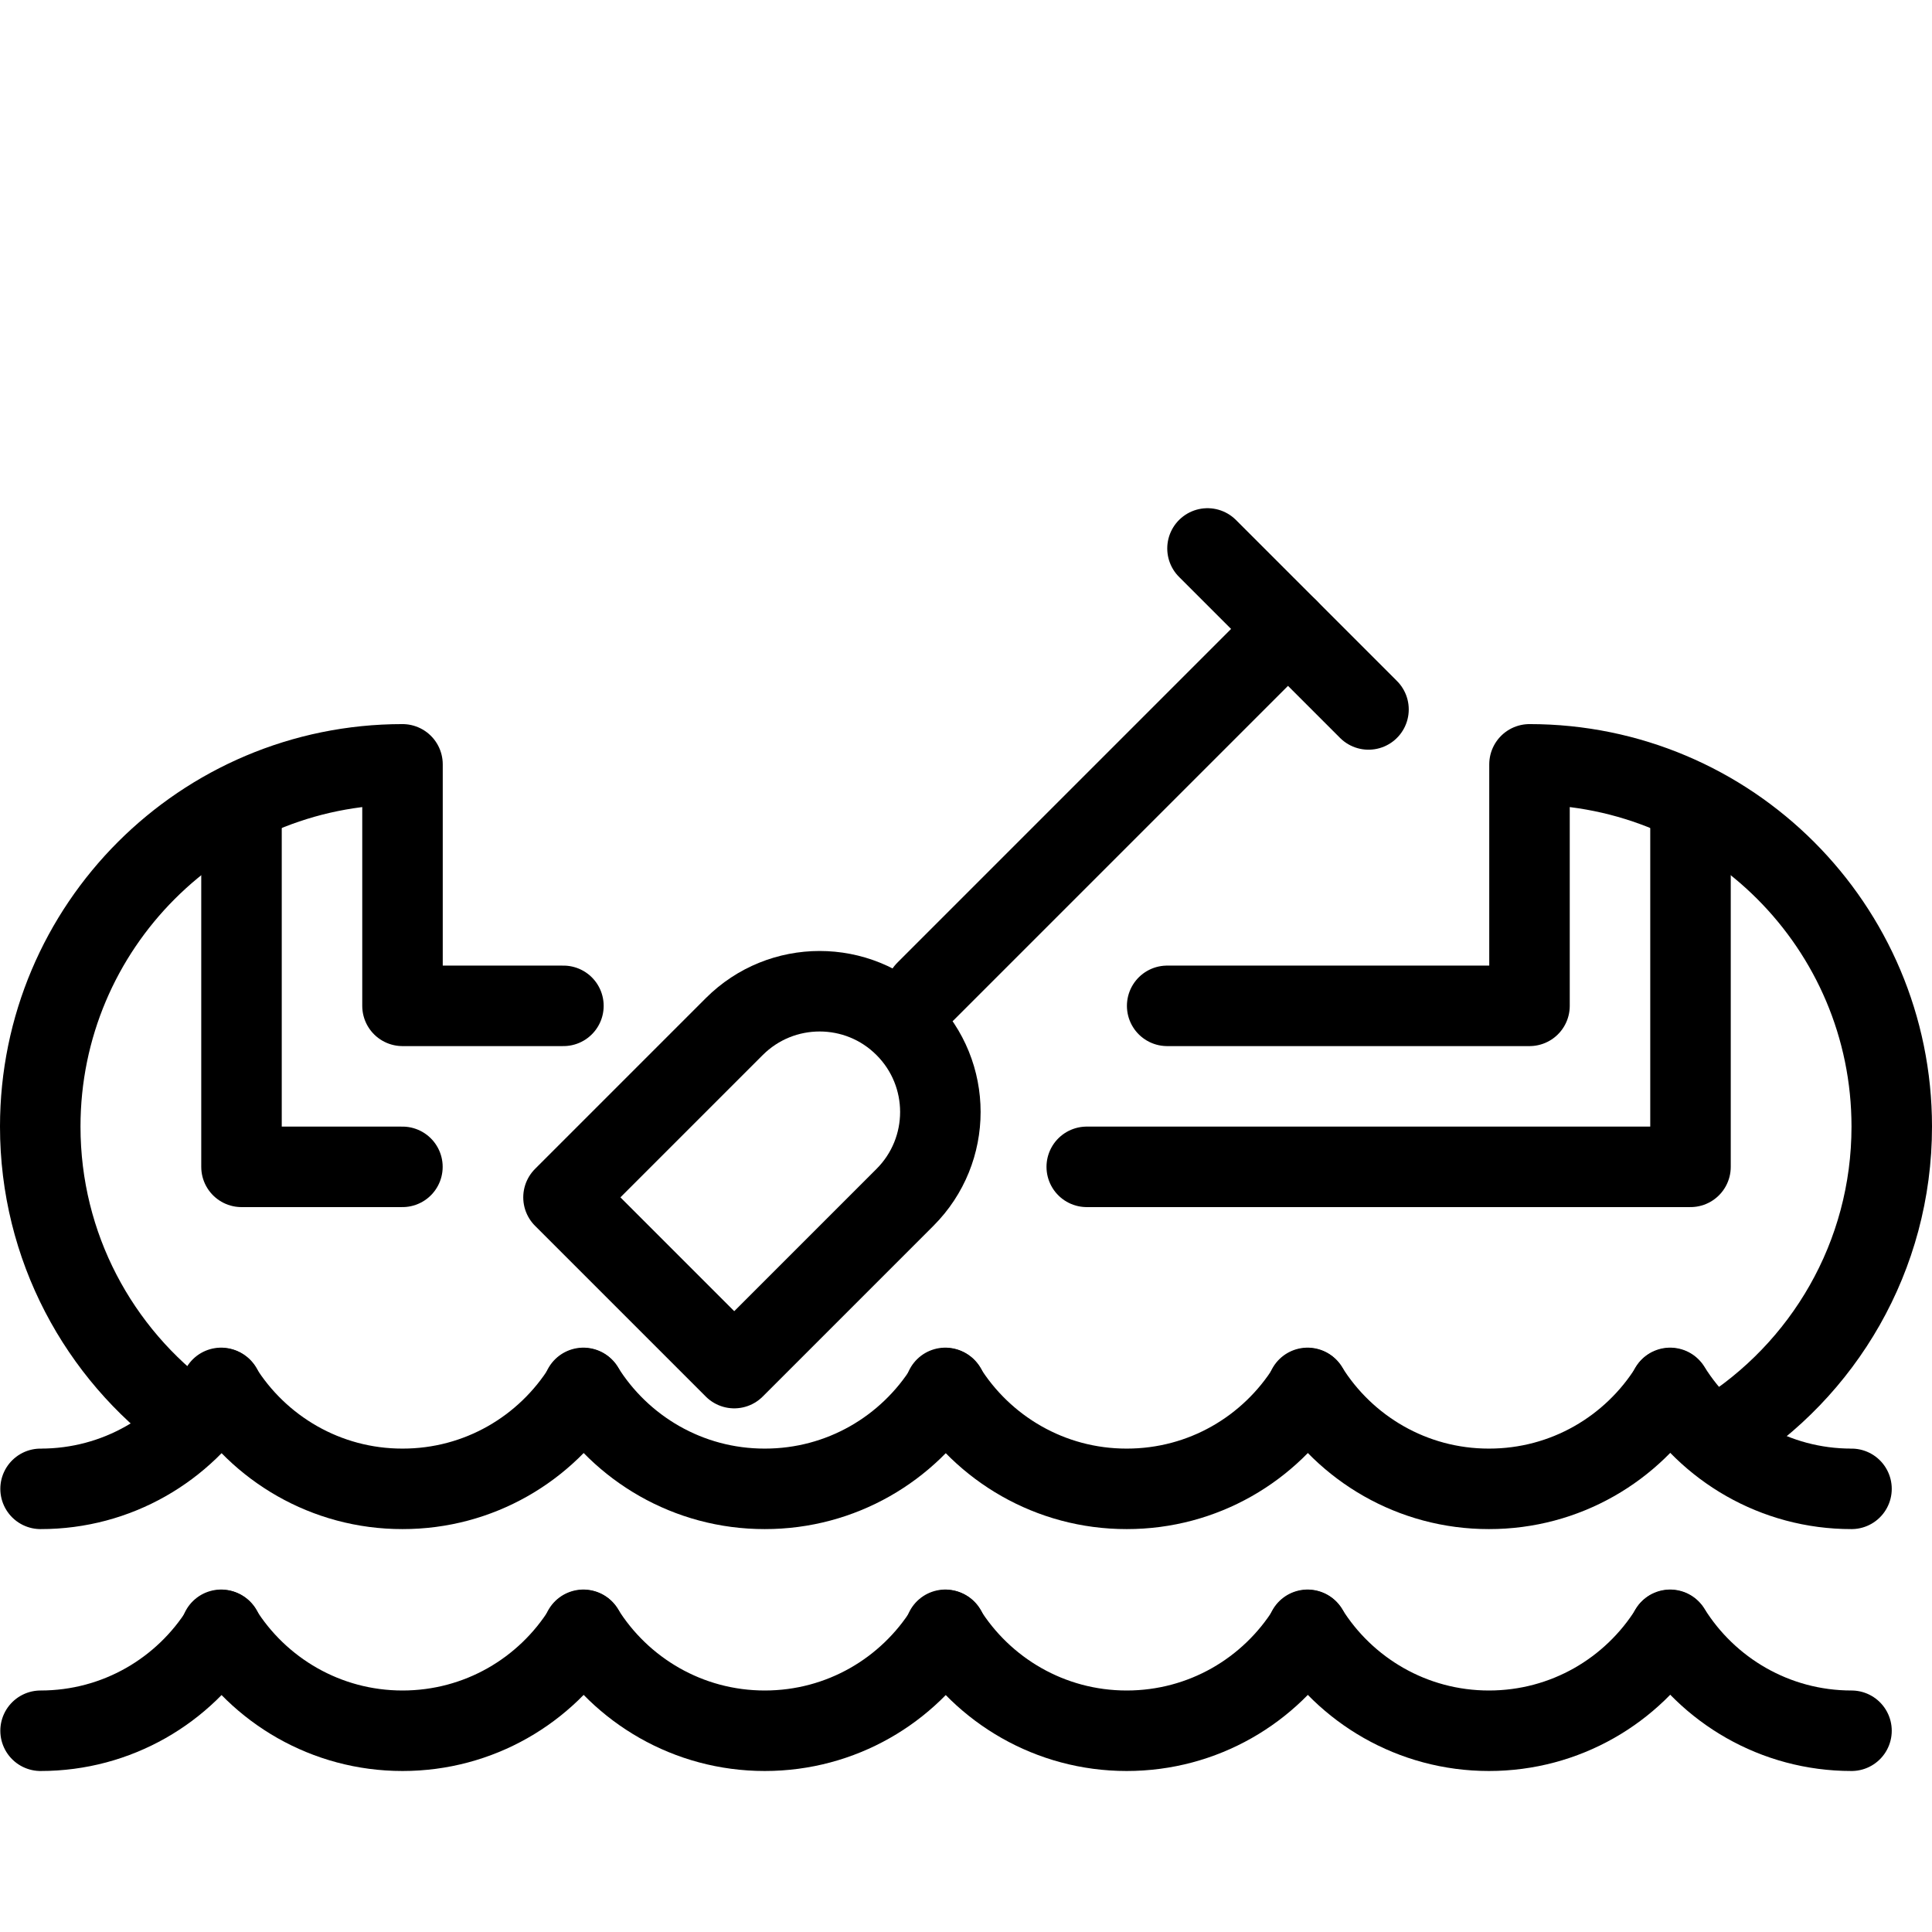 <?xml version="1.0" encoding="utf-8"?>
<!-- Generator: Adobe Illustrator 16.0.3, SVG Export Plug-In . SVG Version: 6.00 Build 0)  -->
<!DOCTYPE svg PUBLIC "-//W3C//DTD SVG 1.1//EN" "http://www.w3.org/Graphics/SVG/1.1/DTD/svg11.dtd">
<svg version="1.1" xmlns="http://www.w3.org/2000/svg" xmlns:xlink="http://www.w3.org/1999/xlink" x="0px" y="0px" width="24px"
	 height="24px" viewBox="0 0 24 24" enable-background="new 0 0 24 24" xml:space="preserve">
<g id="Outline_Icons">
	<g>
		<path fill="none" stroke="#000000" stroke-linecap="round" stroke-linejoin="round" stroke-miterlimit="10" d="M6.999,12.495H5v-3
			c-2.485,0-4.5,2.015-4.5,4.5c0,1.493,0.727,2.815,1.846,3.635"/>
		<path fill="none" stroke="#000000" stroke-linecap="round" stroke-linejoin="round" stroke-miterlimit="10" d="M21.376,17.817
			c1.275-0.794,2.124-2.209,2.124-3.822c0-2.485-2.015-4.5-4.5-4.5v3h-4.501"/>
		<path fill="none" stroke="#000000" stroke-linecap="round" stroke-linejoin="round" stroke-miterlimit="10" d="M7.251,20.25
			C6.782,21.002,5.949,21.5,5,21.5c-0.95,0-1.785-0.501-2.253-1.254"/>
		<path fill="none" stroke="#000000" stroke-linecap="round" stroke-linejoin="round" stroke-miterlimit="10" d="M11.751,20.25
			c-0.469,0.752-1.302,1.25-2.251,1.25c-0.95,0-1.785-0.501-2.253-1.254"/>
		<path fill="none" stroke="#000000" stroke-linecap="round" stroke-linejoin="round" stroke-miterlimit="10" d="M16.247,20.25
			c-0.469,0.752-1.302,1.25-2.251,1.25c-0.95,0-1.785-0.501-2.253-1.254"/>
		<path fill="none" stroke="#000000" stroke-linecap="round" stroke-linejoin="round" stroke-miterlimit="10" d="M20.747,20.25
			c-0.469,0.752-1.302,1.25-2.251,1.25c-0.95,0-1.785-0.501-2.253-1.254"/>
		<path fill="none" stroke="#000000" stroke-linecap="round" stroke-linejoin="round" stroke-miterlimit="10" d="M23,21.5
			c-0.95,0-1.785-0.501-2.253-1.254"/>
		<path fill="none" stroke="#000000" stroke-linecap="round" stroke-linejoin="round" stroke-miterlimit="10" d="M2.755,20.25
			c-0.469,0.752-1.302,1.25-2.251,1.25"/>
		<polyline fill="none" stroke="#000000" stroke-linecap="round" stroke-linejoin="round" stroke-miterlimit="10" points="
			13.5,14.495 21,14.495 21,9.995 		"/>
		<polyline fill="none" stroke="#000000" stroke-linecap="round" stroke-linejoin="round" stroke-miterlimit="10" points="3,9.995 
			3,14.495 4.999,14.495 		"/>
		<path fill="none" stroke="#000000" stroke-linecap="round" stroke-linejoin="round" stroke-miterlimit="10" d="M11.242,14.874
			c0.586-0.586,0.586-1.535,0-2.121c-0.585-0.586-1.535-0.586-2.121,0L7,14.874l2.121,2.121L11.242,14.874z"/>
		
			<line fill="none" stroke="#000000" stroke-linecap="round" stroke-linejoin="round" stroke-miterlimit="10" x1="11.5" y1="12.313" x2="16" y2="7.813"/>
		
			<line fill="none" stroke="#000000" stroke-linecap="round" stroke-linejoin="round" stroke-miterlimit="10" x1="15" y1="6.813" x2="17" y2="8.813"/>
		<path fill="none" stroke="#000000" stroke-linecap="round" stroke-linejoin="round" stroke-miterlimit="10" d="M7.251,17.246
			C6.782,17.997,5.949,18.496,5,18.495c-0.95,0.001-1.785-0.501-2.253-1.254"/>
		<path fill="none" stroke="#000000" stroke-linecap="round" stroke-linejoin="round" stroke-miterlimit="10" d="M11.751,17.246
			c-0.469,0.751-1.302,1.25-2.251,1.249c-0.95,0.001-1.785-0.501-2.253-1.254"/>
		<path fill="none" stroke="#000000" stroke-linecap="round" stroke-linejoin="round" stroke-miterlimit="10" d="M16.247,17.246
			c-0.469,0.751-1.302,1.25-2.251,1.249c-0.95,0.001-1.785-0.501-2.253-1.254"/>
		<path fill="none" stroke="#000000" stroke-linecap="round" stroke-linejoin="round" stroke-miterlimit="10" d="M20.747,17.246
			c-0.469,0.751-1.302,1.25-2.251,1.249c-0.95,0.001-1.785-0.501-2.253-1.254"/>
		<path fill="none" stroke="#000000" stroke-linecap="round" stroke-linejoin="round" stroke-miterlimit="10" d="M23,18.495
			c-0.95,0.001-1.785-0.501-2.253-1.254"/>
		<path fill="none" stroke="#000000" stroke-linecap="round" stroke-linejoin="round" stroke-miterlimit="10" d="M2.755,17.246
			c-0.469,0.751-1.302,1.25-2.251,1.249"/>
	</g>
</g>
<g id="invisible_shape">
	<rect fill="none" width="24" height="24"/>
</g>
</svg>

